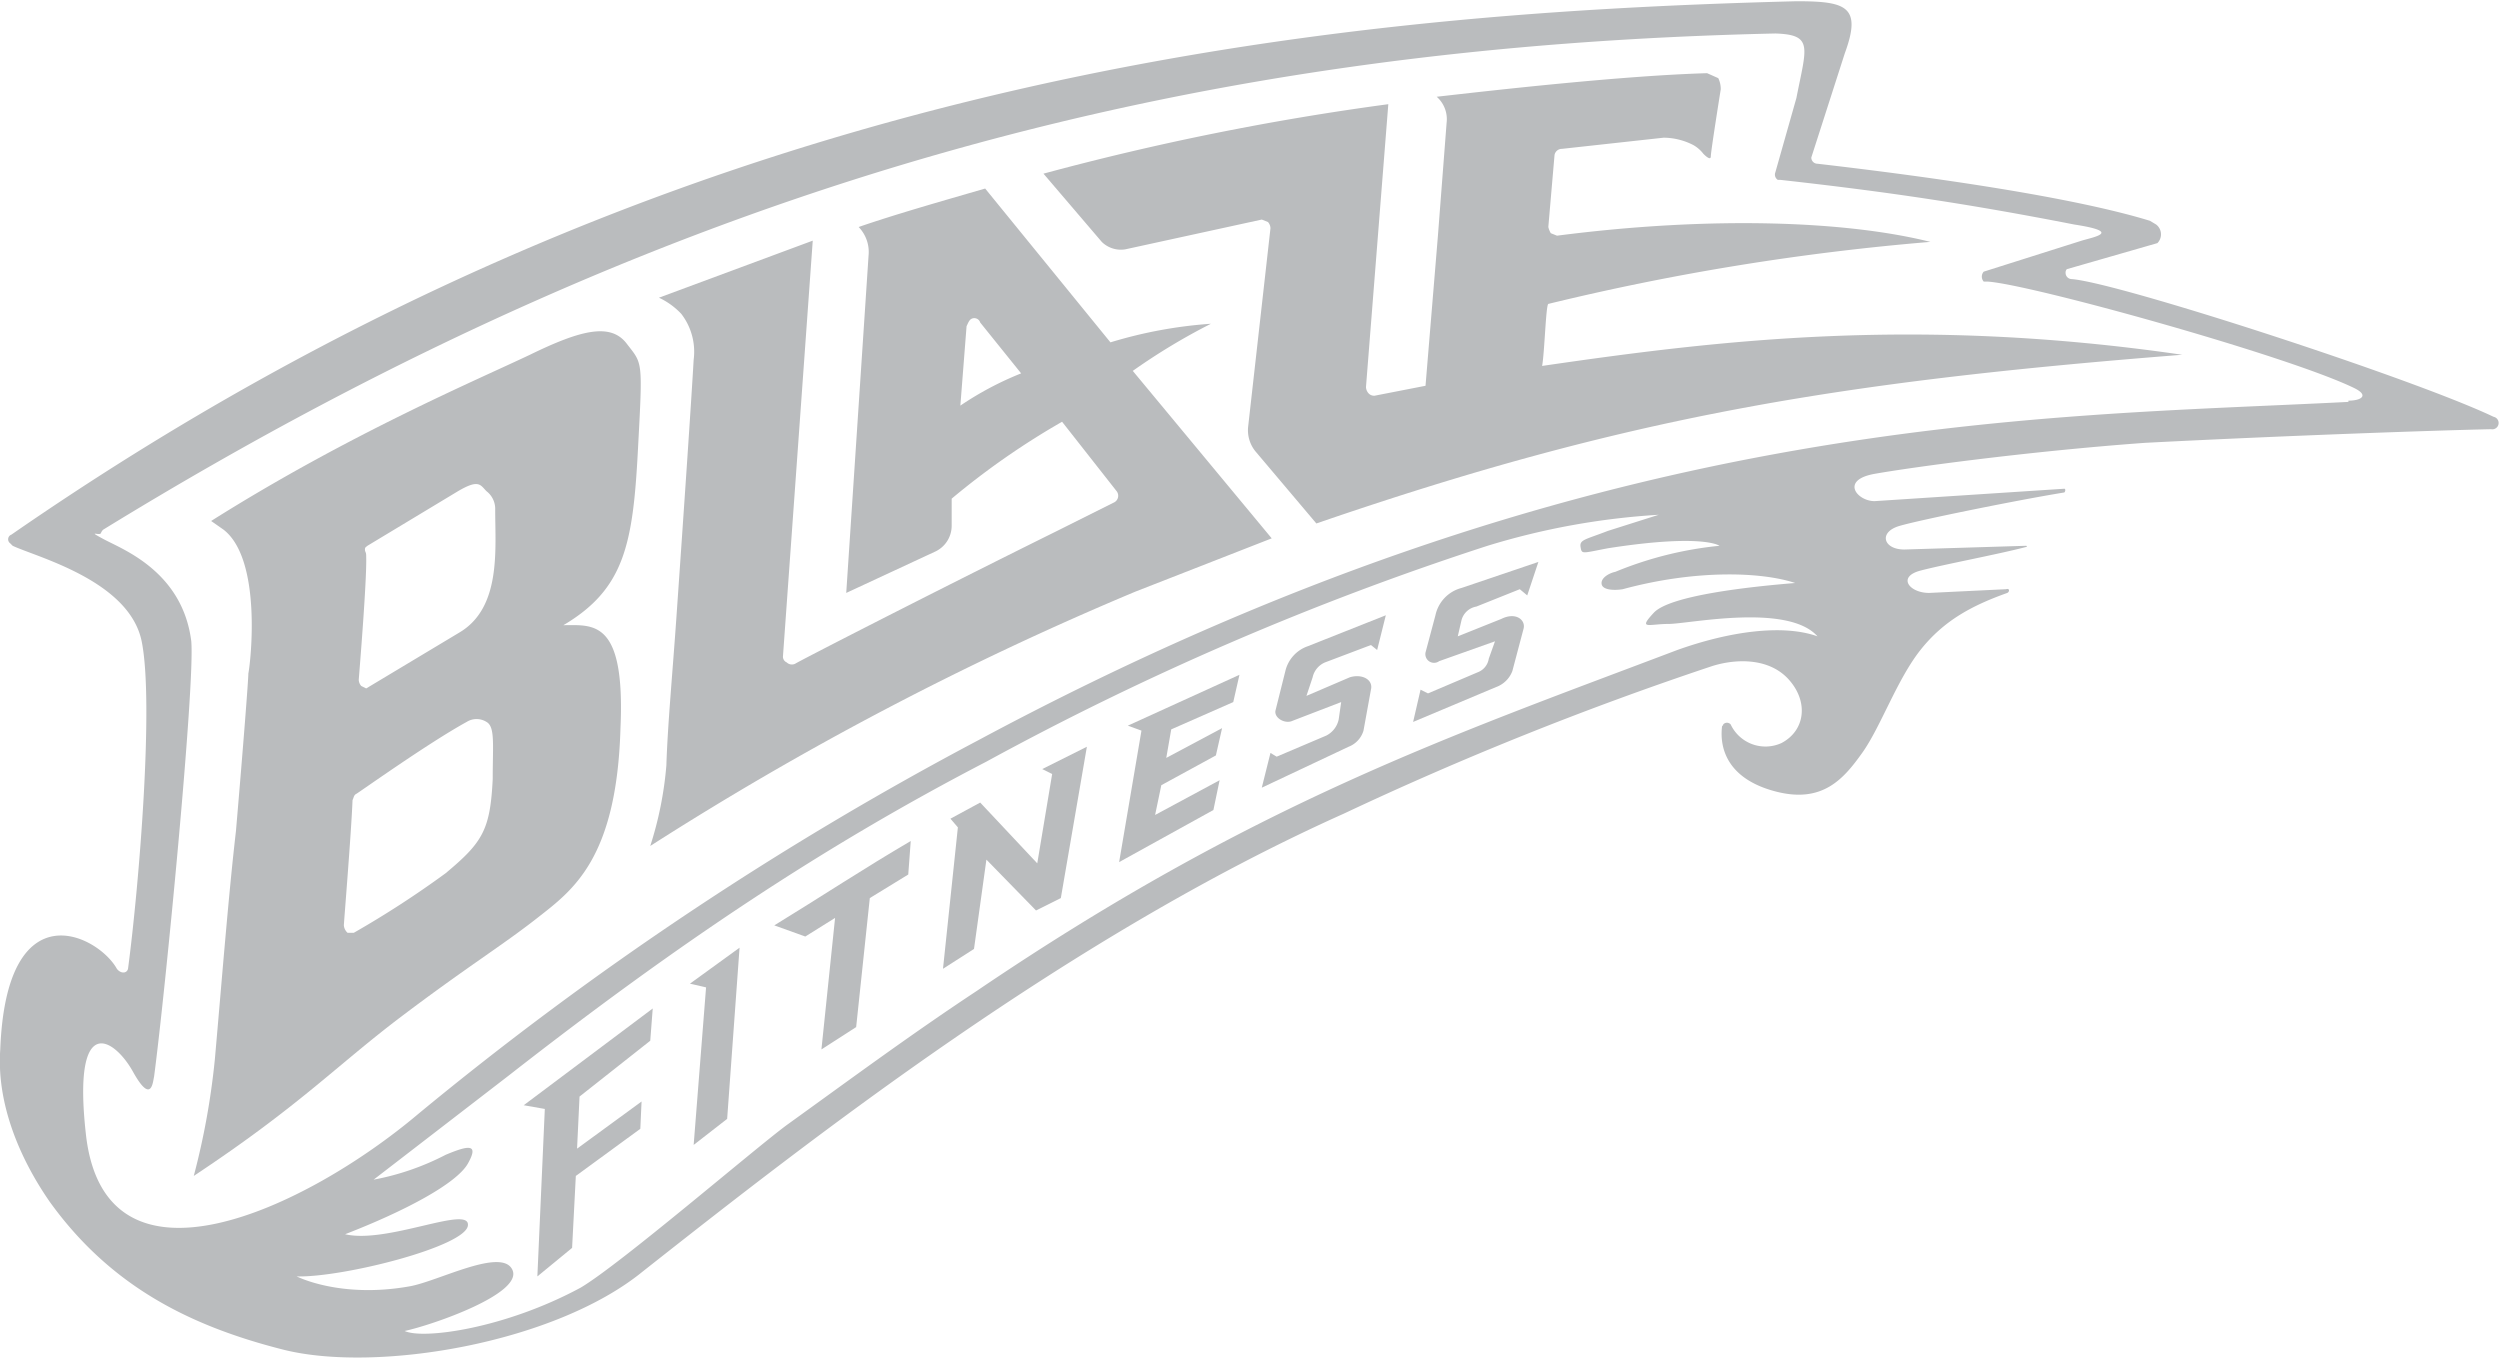 <?xml version="1.0" encoding="UTF-8"?> <svg xmlns="http://www.w3.org/2000/svg" id="Layer_1" data-name="Layer 1" width="71.1mm" height="38.7mm" viewBox="0 0 201.5 109.7"><defs><style>.cls-1{fill:#babcbe;}</style></defs><title>Blaze-Logo-Silver</title><path class="cls-1" d="M138.9,37.4c.2-1.1.3-4.9.5-5a199.7,199.7,0,0,1,30.8-5c-6.8-1.7-17.7-2.1-30.1-.5l-.5-.2a1.7,1.7,0,0,1-.2-.5l.5-5.8a.6.6,0,0,1,.6-.5l8.2-.9a5.3,5.3,0,0,1,2.4.6,2.7,2.7,0,0,1,.8.7c.1.1.6.6.6.2s.8-5.4.8-5.4a2,2,0,0,0-.2-.9l-.9-.4c-6.9.2-17.4,1.4-21.8,1.9a2.4,2.4,0,0,1,.8,2.1l-.7,9.1-1,12.1-4.1.8a.6.6,0,0,1-.5-.2.8.8,0,0,1-.2-.5l1.8-22.8a217.2,217.2,0,0,0-27.8,5.6l4.7,5.5a2.2,2.2,0,0,0,1.9.6l11-2.4h0l.5.2a.8.8,0,0,1,.2.5l-1.8,16a2.7,2.7,0,0,0,.6,2l4.9,5.8c25-8.6,41.9-11.4,69.8-13.6C169.2,33.4,153.3,35.3,138.9,37.4Z" transform="translate(-14.6 -7.9)"></path><path class="cls-1" d="M51.6,58.9l-7.5,4.5h0l-.4-.2a.8.8,0,0,1-.2-.5c.7-8.7.6-9.7.6-10s-.1-.3-.1-.5.1-.2.2-.3l7.3-4.4c1.7-1,1.8-.5,2.3,0a1.8,1.8,0,0,1,.7,1.5C54.5,52.2,55,56.9,51.6,58.9Zm2.7,11.8c-.2,4.1-.8,5.1-3.8,7.6a78.4,78.4,0,0,1-7.4,4.8h-.5a.9.9,0,0,1-.3-.6c0-.2.6-7.5.7-10.1.1-.2.1-.4.3-.5s5.8-4.1,8.9-5.8a1.5,1.5,0,0,1,1.6,0C54.5,66.5,54.3,67.9,54.3,70.7Zm3-34.2c-4.2,2-14.6,6.4-25.7,13.4l1,.7c3.1,2.4,2.2,10.6,2,11.6h0c0,.5-.4,5.7-1,12.7-.6,5.2-1.1,11.6-1.7,18.4a59.8,59.8,0,0,1-1.7,9.4C38.8,97,41.7,93.8,47,89.8s8.1-5.7,10.9-7.9,6.4-4.7,6.7-15.3c.4-8.8-2.2-8.3-4.6-8.3,4.9-2.9,5.6-6.5,6-14s.4-7-.9-8.7S61.4,34.5,57.3,36.5Z" transform="translate(-14.6 -7.9)"></path><path class="cls-1" d="M92,40.6l.5-6.4c.1-.2.2-.5.4-.6a.5.5,0,0,1,.7.3L96.9,38A25.7,25.7,0,0,0,92,40.6ZM112.2,34a36.2,36.2,0,0,0-8.1,1.5L94,23.1c-3.8,1.1-7.3,2.1-10.2,3.1a2.9,2.9,0,0,1,.8,2.3h0L82.8,55.7l7.1-3.3a2.3,2.3,0,0,0,1.4-2.1V48.1a61.5,61.5,0,0,1,8.9-6.2l4.4,5.6a.6.6,0,0,1-.2.9h0l-4.6,2.3h0C89.3,55.9,78.8,61.3,78.7,61.4a.6.6,0,0,1-.7-.1.5.5,0,0,1-.3-.5l2.4-33.5L67.7,31.9a5.9,5.9,0,0,1,1.8,1.3,5,5,0,0,1,1,3.7c-.2,3.5-.8,12.3-1.4,20.9-.3,4.3-.7,8.6-.8,11.8A28.8,28.8,0,0,1,67,76.1a255.5,255.5,0,0,1,39.1-20.5l11-4.3L105.9,37.8A50.2,50.2,0,0,1,112.2,34Z" transform="translate(-14.6 -7.9)"></path><path class="cls-1" d="M203.9,40.3c-25.3,1.3-61.1.8-110.5,27.3A266.4,266.4,0,0,0,48.3,97.7h0c-9,7.6-25.3,15.4-26.8,1.6-1.1-9.9,2.3-7.7,3.8-5s1.6.8,1.7.4c.9-6.8,3.3-31.5,3-35.1-.7-5.6-5.5-7.4-7-8.2s-.4-.3-.3-.5.1-.2.2-.3c47.7-29.3,90.1-39,134.8-40,3.1.1,2.5,1.1,1.7,5.2l-1.7,6a.5.5,0,0,0,.2.6h.2c9,1,15.5,2,23.7,3.6,3.9.6,1.6,1,.6,1.3l-7.9,2.5a.6.6,0,0,0,0,.8h.3c3.4.2,24.3,6,29.6,8.6,1.2.6.5,1-.5,1Zm11.7,1.2c-6.5-3.1-30.2-10.8-34-11.1a.5.5,0,0,1-.5-.5.4.4,0,0,1,.1-.3l7.3-2.1a1,1,0,0,0-.1-1.5l-.5-.3c-6.2-1.9-17.3-3.5-26.8-4.6a.5.5,0,0,1-.5-.5h0l2.7-8.4c1.4-3.8.1-4.2-3.9-4.2C120.3,9,68.8,14.1,15.5,51a.4.4,0,0,0-.1.7l.2.2c1.9.9,9.4,2.8,10.4,7.7S25.8,79.2,24.9,86c-.1.4-.6.4-.9,0-1.5-2.7-8.9-6.5-9.4,6.5-.3,4.3,1.5,8.7,4,12.3,4.9,6.8,11.3,10,18.8,11.9s21.9-.5,29-6.3c13.7-10.8,34.4-27,56.5-36.9a270.5,270.5,0,0,1,29.7-11.9c1.9-.6,4.6-.7,6.2,1.1s1.3,4.1-.6,5.1a3.1,3.1,0,0,1-4.1-1.5.4.4,0,0,0-.6,0c0,.1-.1.1-.1.2-.2,1.8.5,4.2,4.3,5.2s5.5-1,7-3.1,2.8-5.9,4.7-8.3,4.2-3.6,7-4.6c.2-.1.2-.4-.1-.3l-6.2.3c-1.6,0-2.6-1.3-.7-1.8s6.2-1.3,8.5-1.9c.1,0,.1-.1,0-.1l-9.8.3c-1.7,0-2.1-1.4-.4-1.9s9.6-2.1,13.3-2.7c.1-.1.1-.3,0-.3l-15.3,1c-1.4,0-2.8-1.7,0-2.2s12.2-1.8,21.8-2.5c11.7-.6,23.4-1,27.9-1.1a.5.5,0,0,0,.2-1ZM149.8,60.3c-18.2,6.9-34.1,12.3-56.5,27.5C88,91.3,83,95,78,98.6c-2.7,2-13.4,11.2-16.6,13.1-6.1,3.3-12.7,4.2-14.2,3.5,2.3-.5,9.5-3,8.7-4.9s-6,.9-8.3,1.3c-5.6,1-9.1-.8-9.1-.8,3.7.1,13.6-2.4,13.8-4.1s-6.5,1.5-9.9.7c4.9-1.9,9-4.1,9.9-5.7s.1-1.5-1.8-.7a20.9,20.9,0,0,1-5.8,2l10.9-8.4C69.3,83.9,81,76.1,94.1,69.3a236.7,236.7,0,0,1,40.4-17.4,58.9,58.9,0,0,1,13.8-2.5l-4.1,1.3c-1.8.7-2.3.7-2.2,1.3s.1.5,2.2.1c7.7-1.2,9-.2,9-.2a29.6,29.6,0,0,0-8.4,2.1c-.5.1-1.2.5-1.1,1s1.1.5,1.7.4c5.9-1.6,11.2-1.4,13.9-.5-3.7.3-10.1,1-11.4,2.4s-.4.9,1.2.9,9.6-1.7,12,1c-2.8-1-7.1-.4-11.3,1.1Z" transform="translate(-14.6 -7.9)"></path><polygon class="cls-1" points="42.2 89.1 52.6 81.3 52.4 83.9 46.7 88.4 46.5 92.6 51.7 88.8 51.6 91 46.4 94.8 46.1 100.6 43.3 102.9 43.9 89.4 42.2 89.1 42.2 89.1"></polygon><polygon class="cls-1" points="55.6 79.3 59.6 76.4 58.6 90.2 55.9 92.3 56.9 79.6 55.6 79.3 55.6 79.3"></polygon><path class="cls-1" d="M81.9,81.9l-2.4,1.5L77,82.5c3.6-2.2,7.4-4.7,11-6.8l-.2,2.7-3.1,1.9L83.6,90.7l-2.8,1.8Z" transform="translate(-14.6 -7.9)"></path><polygon class="cls-1" points="76.6 66 79 64.7 83.6 69.6 84.8 62.4 84 62 87.6 60.2 85.5 72.4 83.5 73.4 79.5 69.3 78.5 76.5 76 78.1 77.2 66.7 76.6 66 76.6 66"></polygon><polygon class="cls-1" points="90.9 58.5 99.9 54.4 99.4 56.6 94.4 58.8 94 61.1 98.5 58.7 98 60.9 93.6 63.3 93.1 65.7 98.3 62.9 97.8 65.3 90.2 69.5 92 58.9 90.9 58.5 90.9 58.5"></polygon><path class="cls-1" d="M120,60l6.3-2.5-.7,2.8-.5-.4-3.7,1.4a1.7,1.7,0,0,0-1,1.2l-.5,1.5,3.5-1.5c1-.3,1.9.2,1.7,1l-.6,3.3a2,2,0,0,1-1.2,1.3l-7,3.3.7-2.8.5.3,4-1.7a1.9,1.9,0,0,0,1-1.3l.2-1.4L118.8,66c-.6.3-1.5-.2-1.4-.8l.8-3.2A2.8,2.8,0,0,1,120,60Z" transform="translate(-14.6 -7.9)"></path><path class="cls-1" d="M132.4,55.3l6.2-2.1-.9,2.7-.6-.5-3.5,1.4a1.5,1.5,0,0,0-1.2,1.1l-.3,1.3,3.5-1.4c1.2-.6,2,.1,1.8.8l-.9,3.4a2.2,2.2,0,0,1-1.1,1.2l-6.9,2.9.6-2.6.6.3,4-1.7a1.4,1.4,0,0,0,.9-1.1l.5-1.4-4.5,1.6a.7.7,0,0,1-1.1-.7l.8-3A2.9,2.9,0,0,1,132.4,55.3Z" transform="translate(-14.6 -7.9)"></path></svg> 